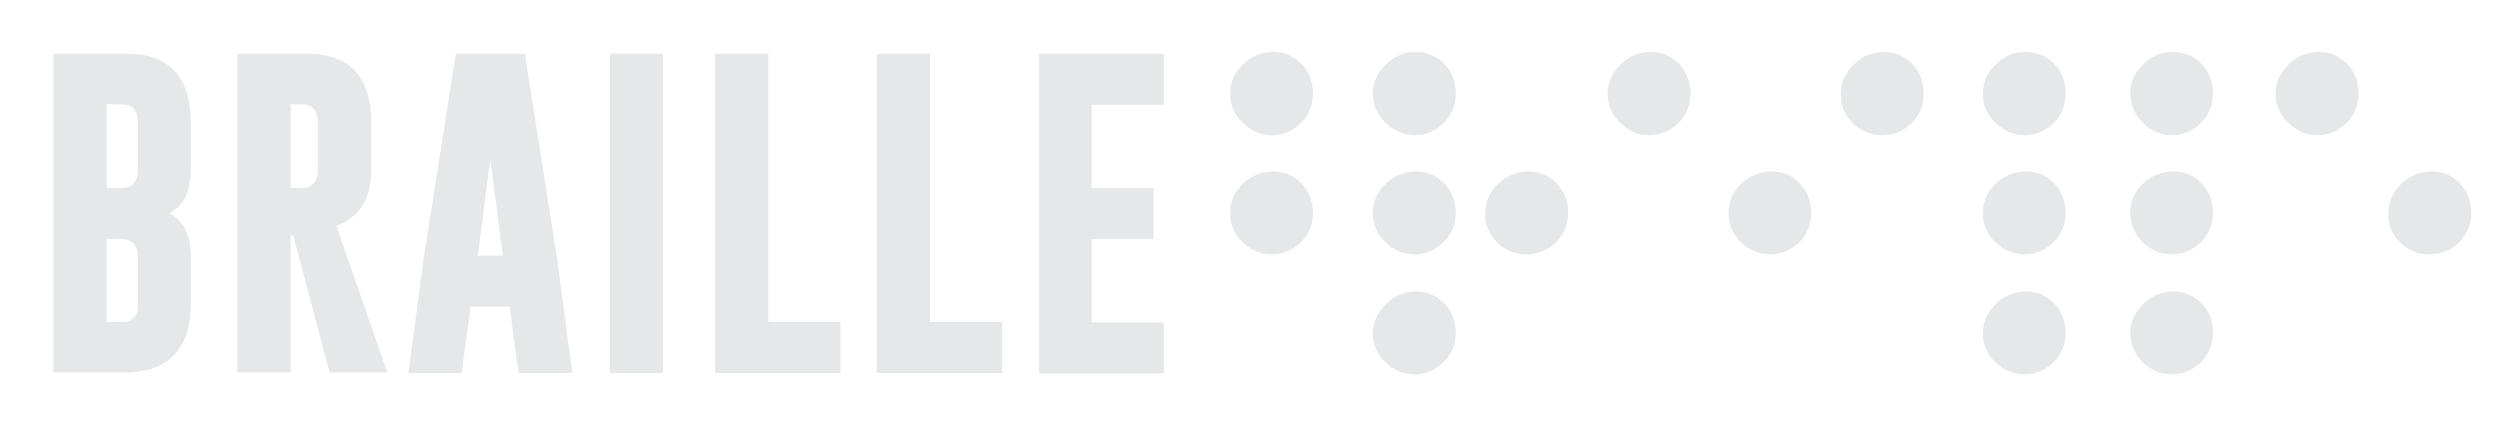 <?xml version="1.0" encoding="utf-8"?>
<!-- Generator: Adobe Illustrator 25.1.0, SVG Export Plug-In . SVG Version: 6.00 Build 0)  -->
<svg version="1.1" id="Layer_1" xmlns="http://www.w3.org/2000/svg" xmlns:xlink="http://www.w3.org/1999/xlink" x="0px" y="0px"
	 viewBox="0 0 558.3 95.3" style="enable-background:new 0 0 558.3 95.3;" xml:space="preserve">
<style type="text/css">
	.st0{fill:#E6E7E8;}
</style>
<g>
	<g>
		<g>
			<g>
				<path class="st0" d="M277.5,54.1c1.9,1.8,4,2.7,6.5,2.7c2.5,0,4.6-0.9,6.5-2.7c1.8-1.8,2.7-4,2.7-6.6c0-2.6-0.9-4.8-2.6-6.6
					c-1.7-1.8-3.8-2.6-6.3-2.6c-2.6,0-4.8,0.9-6.7,2.7c-1.9,1.8-2.9,4-2.9,6.5C274.7,50.1,275.6,52.3,277.5,54.1"/>
			</g>
			<g>
				<path class="st0" d="M277.5,27.4c1.9,1.8,4,2.8,6.5,2.8c2.5,0,4.6-0.9,6.5-2.7c1.8-1.8,2.7-4,2.7-6.7c0-2.6-0.9-4.8-2.6-6.6
					c-1.7-1.7-3.8-2.6-6.3-2.6c-2.6,0-4.8,0.9-6.7,2.8c-1.9,1.8-2.9,4-2.9,6.5C274.7,23.4,275.6,25.6,277.5,27.4"/>
			</g>
		</g>
		<g>
			<g>
				<path class="st0" d="M536,54.1c1.8,1.8,4,2.7,6.5,2.7c2.6,0,4.9-0.9,6.7-2.7c1.8-1.8,2.7-4,2.7-6.6c0-2.6-0.9-4.8-2.6-6.6
					c-1.7-1.8-3.8-2.6-6.3-2.6c-2.6,0-4.8,0.9-6.7,2.7c-1.9,1.8-2.9,4-2.9,6.5C533.2,50.1,534.1,52.3,536,54.1"/>
			</g>
			<g>
				<path class="st0" d="M511,27.4c1.9,1.8,4,2.8,6.5,2.8c2.5,0,4.6-0.9,6.5-2.7c1.8-1.8,2.7-4,2.7-6.7c0-2.6-0.9-4.8-2.6-6.6
					c-1.7-1.7-3.8-2.6-6.3-2.6c-2.6,0-4.8,0.9-6.7,2.8c-1.9,1.8-2.9,4-2.9,6.5C508.2,23.4,509.1,25.6,511,27.4"/>
			</g>
		</g>
		<g>
			<g>
				<path class="st0" d="M478.5,54.1c1.9,1.8,4,2.7,6.5,2.7c2.5,0,4.6-0.9,6.5-2.7c1.8-1.8,2.7-4,2.7-6.6c0-2.6-0.9-4.8-2.6-6.6
					c-1.7-1.8-3.8-2.6-6.3-2.6c-2.6,0-4.8,0.9-6.7,2.7c-1.9,1.8-2.9,4-2.9,6.5C475.8,50.1,476.7,52.3,478.5,54.1"/>
			</g>
			<g>
				<path class="st0" d="M478.5,80.9c1.9,1.8,4,2.7,6.5,2.7c2.5,0,4.6-0.9,6.5-2.7c1.8-1.8,2.7-4,2.7-6.7c0-2.6-0.9-4.8-2.6-6.5
					c-1.7-1.7-3.8-2.6-6.3-2.6c-2.6,0-4.8,0.9-6.7,2.8c-1.9,1.9-2.9,4-2.9,6.5C475.8,76.9,476.7,79.1,478.5,80.9"/>
			</g>
			<g>
				<path class="st0" d="M478.5,27.4c1.9,1.8,4,2.8,6.5,2.8c2.5,0,4.6-0.9,6.5-2.7c1.8-1.8,2.7-4,2.7-6.7c0-2.6-0.9-4.8-2.6-6.6
					c-1.7-1.7-3.8-2.6-6.3-2.6c-2.6,0-4.8,0.9-6.7,2.8c-1.9,1.8-2.9,4-2.9,6.5C475.8,23.4,476.7,25.6,478.5,27.4"/>
			</g>
		</g>
		<g>
			<g>
				<path class="st0" d="M445.6,54.1c1.9,1.8,4,2.7,6.5,2.7c2.5,0,4.6-0.9,6.5-2.7c1.8-1.8,2.7-4,2.7-6.6c0-2.6-0.9-4.8-2.6-6.6
					c-1.7-1.8-3.8-2.6-6.3-2.6c-2.6,0-4.8,0.9-6.7,2.7c-1.9,1.8-2.9,4-2.9,6.5C442.8,50.1,443.7,52.3,445.6,54.1"/>
			</g>
			<g>
				<path class="st0" d="M445.6,80.9c1.9,1.8,4,2.7,6.5,2.7c2.5,0,4.6-0.9,6.5-2.7c1.8-1.8,2.7-4,2.7-6.7c0-2.6-0.9-4.8-2.6-6.5
					c-1.7-1.7-3.8-2.6-6.3-2.6c-2.6,0-4.8,0.9-6.7,2.8c-1.9,1.9-2.9,4-2.9,6.5C442.8,76.9,443.7,79.1,445.6,80.9"/>
			</g>
			<g>
				<path class="st0" d="M445.6,27.4c1.9,1.8,4,2.8,6.5,2.8c2.5,0,4.6-0.9,6.5-2.7c1.8-1.8,2.7-4,2.7-6.7c0-2.6-0.9-4.8-2.6-6.6
					c-1.7-1.7-3.8-2.6-6.3-2.6c-2.6,0-4.8,0.9-6.7,2.8c-1.9,1.8-2.9,4-2.9,6.5C442.8,23.4,443.7,25.6,445.6,27.4"/>
			</g>
		</g>
		<g>
			<g>
				<path class="st0" d="M413.7,27.4c1.8,1.8,4,2.8,6.5,2.8c2.6,0,4.9-0.9,6.7-2.7c1.8-1.8,2.7-4,2.7-6.7c0-2.6-0.9-4.8-2.6-6.6
					c-1.7-1.7-3.9-2.6-6.3-2.6c-2.6,0-4.8,0.9-6.7,2.8c-1.9,1.8-2.9,4-2.9,6.5C411,23.4,411.9,25.6,413.7,27.4"/>
			</g>
			<g>
				<g>
					<path class="st0" d="M388.8,54.1c1.9,1.8,4,2.7,6.5,2.7s4.6-0.9,6.5-2.7c1.8-1.8,2.7-4,2.7-6.6c0-2.6-0.9-4.8-2.6-6.6
						c-1.7-1.8-3.8-2.6-6.3-2.6c-2.6,0-4.8,0.9-6.7,2.7c-1.9,1.8-2.9,4-2.9,6.5C386,50.1,386.9,52.3,388.8,54.1"/>
				</g>
			</g>
		</g>
		<g>
			<g>
				<path class="st0" d="M361.8,27.4c1.9,1.8,4,2.8,6.5,2.8c2.5,0,4.6-0.9,6.5-2.7c1.8-1.8,2.7-4,2.7-6.7c0-2.6-0.9-4.8-2.6-6.6
					c-1.7-1.7-3.8-2.6-6.3-2.6c-2.6,0-4.8,0.9-6.7,2.8c-1.9,1.8-2.9,4-2.9,6.5C359,23.4,359.9,25.6,361.8,27.4"/>
			</g>
		</g>
		<g>
			<g>
				<path class="st0" d="M334.3,54.1c1.8,1.8,4,2.7,6.5,2.7c2.6,0,4.9-0.9,6.7-2.7c1.8-1.8,2.7-4,2.7-6.6c0-2.6-0.9-4.8-2.6-6.6
					c-1.7-1.8-3.9-2.6-6.3-2.6c-2.6,0-4.8,0.9-6.7,2.7c-1.9,1.8-2.9,4-2.9,6.5C331.6,50.1,332.5,52.3,334.3,54.1"/>
			</g>
			<g>
				<path class="st0" d="M309.4,54.1c1.9,1.8,4,2.7,6.5,2.7c2.5,0,4.6-0.9,6.5-2.7c1.8-1.8,2.7-4,2.7-6.6c0-2.6-0.9-4.8-2.6-6.6
					c-1.7-1.8-3.8-2.6-6.3-2.6c-2.6,0-4.8,0.9-6.7,2.7c-1.9,1.8-2.9,4-2.9,6.5C306.6,50.1,307.5,52.3,309.4,54.1"/>
			</g>
			<g>
				<path class="st0" d="M309.4,80.9c1.9,1.8,4,2.7,6.5,2.7c2.5,0,4.6-0.9,6.5-2.7c1.8-1.8,2.7-4,2.7-6.7c0-2.6-0.9-4.8-2.6-6.5
					c-1.7-1.7-3.8-2.6-6.3-2.6c-2.6,0-4.8,0.9-6.7,2.8c-1.9,1.9-2.9,4-2.9,6.5C306.6,76.9,307.5,79.1,309.4,80.9"/>
			</g>
			<g>
				<path class="st0" d="M309.4,27.4c1.9,1.8,4,2.8,6.5,2.8c2.5,0,4.6-0.9,6.5-2.7c1.8-1.8,2.7-4,2.7-6.7c0-2.6-0.9-4.8-2.6-6.6
					c-1.7-1.7-3.8-2.6-6.3-2.6c-2.6,0-4.8,0.9-6.7,2.8c-1.9,1.8-2.9,4-2.9,6.5C306.6,23.4,307.5,25.6,309.4,27.4"/>
			</g>
		</g>
	</g>
	<g>
		<path class="st0" d="M11.9,12h16.4c9.5,0,14.3,5.2,14.3,15.4v10.5c0,4.8-1.6,8.1-4.8,9.7c3.2,1.6,4.8,4.9,4.8,9.7v10.5
			c0,10.2-5,15.4-14.9,15.4H11.9V12z M23.8,23.4V42h2.3c1.3,0,2.1-0.1,2.5-0.2c1.5-0.6,2.2-1.9,2.2-3.8V27.4c0-2.7-1.2-4.1-3.5-4.1
			H23.8z M23.8,53.3v18.6h3.5c2.3,0,3.5-1.3,3.5-4V57.4c0-1.9-0.7-3.2-2.2-3.8c-0.4-0.2-1.2-0.2-2.5-0.2H23.8z"/>
		<path class="st0" d="M53,12h15.6c9.5,0,14.3,5.2,14.3,15.4v10.5c0,6.5-2.6,10.6-7.8,12.5l11.4,32.8H73.6l-8.1-30.6h-0.6v30.6H53
			V12z M64.9,23.4V42h1.4c1.3,0,2.1-0.1,2.5-0.2c1.5-0.6,2.2-1.9,2.2-3.8V27.4c0-2.7-1.2-4.1-3.5-4.1H64.9z"/>
		<path class="st0" d="M124.4,57.7l3.4,25.6h-12l-2-14.8h-8.7l-2,14.8H91.2l3.4-25.5l7.2-45.8h15.4L124.4,57.7z M112.3,57.1
			l-2.8-21.6l-2.8,21.6H112.3z"/>
		<path class="st0" d="M136.2,12h11.9v71.3h-11.9V12z"/>
		<path class="st0" d="M159.7,83.3V12h11.9v59.9h16.1v11.4H159.7z"/>
		<path class="st0" d="M195.8,83.3V12h11.9v59.9h16.1v11.4H195.8z"/>
		<path class="st0" d="M232,12h27.9v11.4h-16.1V42h13.8v11.4h-13.8v18.6h16.1v11.4H232V12z"/>
	</g>
</g>
</svg>
